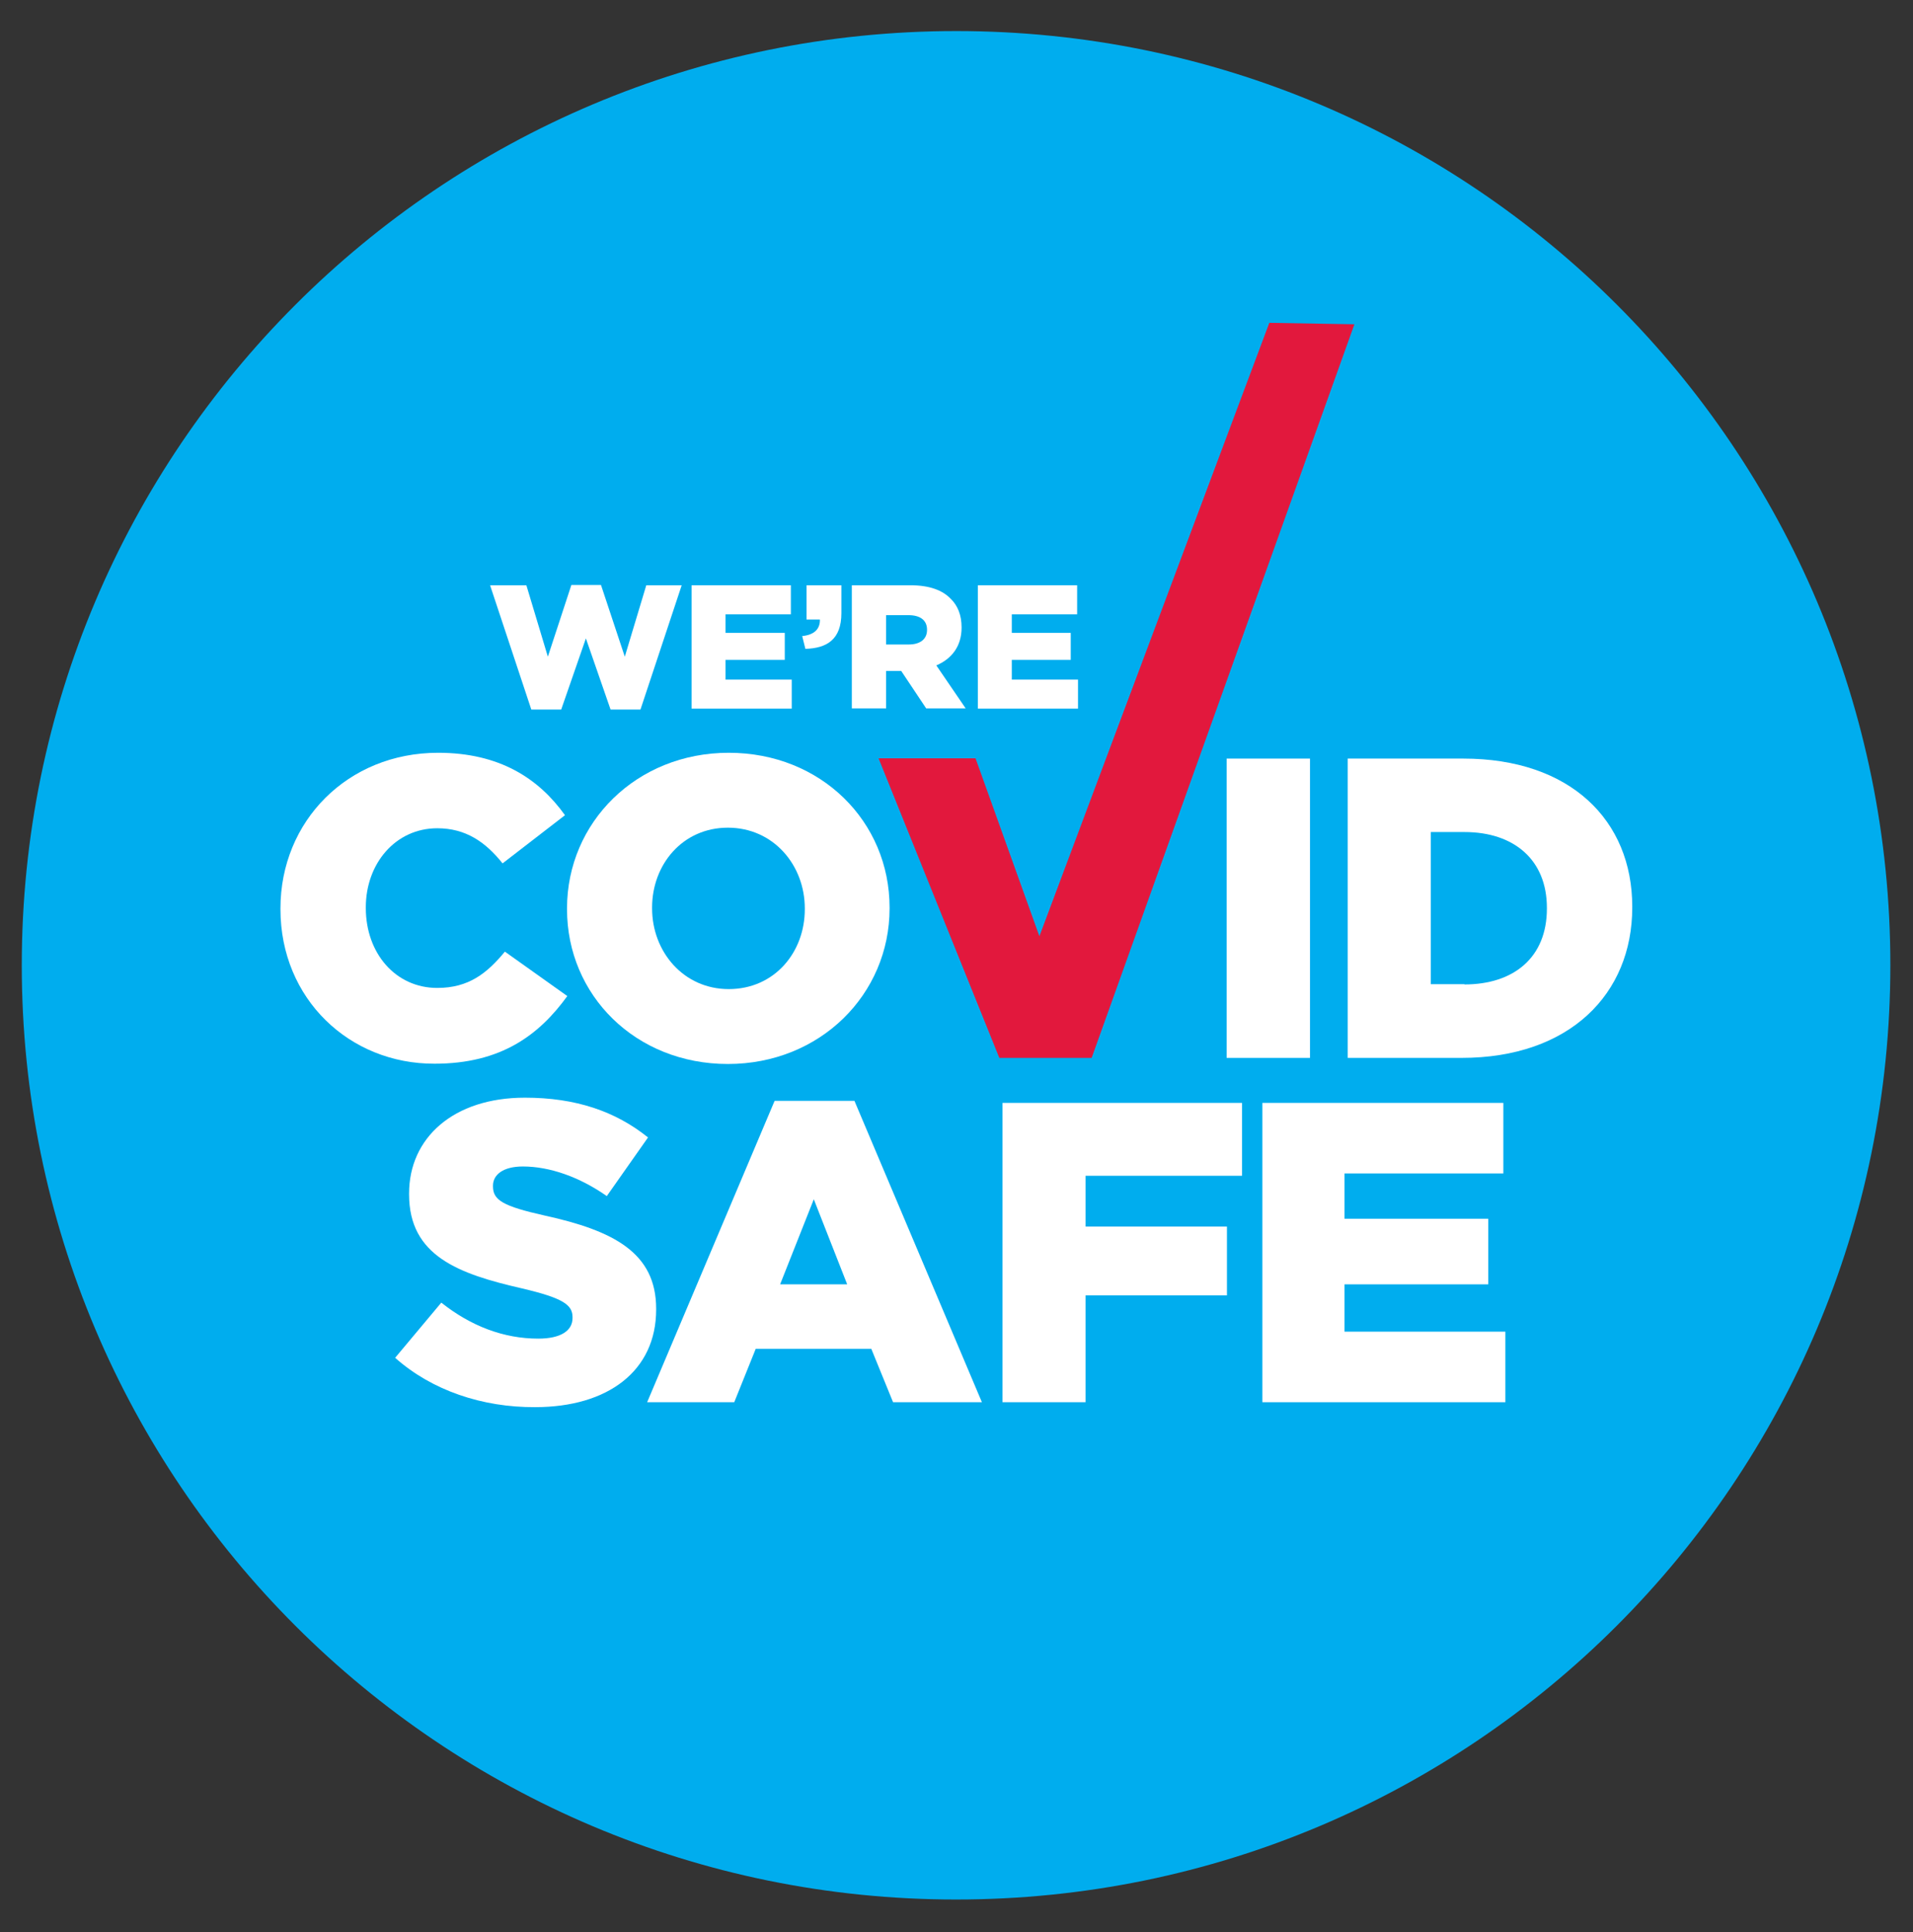 <?xml version="1.0" encoding="UTF-8"?> <svg xmlns="http://www.w3.org/2000/svg" viewBox="0 0 658.9 665.5"><rect x="0" y="0" width="658.9" height="665.5" fill="#333333" stroke="none"/><path d="m329.4 23.3c-170.5 0-309.3 138.7-309.3 309.2s138.7 309.2 309.2 309.2 309.2-138.7 309.2-309.2c.1-170.5-138.6-309.2-309.1-309.2" fill="#00adee"></path><path d="m329.4 10.7c-177.8 0-321.9 144.1-321.9 321.8s144.1 321.8 321.8 321.8 321.8-144.1 321.8-321.8c.1-177.7-144-321.8-321.7-321.8" fill="#00adee"></path><g fill="#fff"><path d="m136.1 467.7 15.9-19c10.2 8.1 21.5 12.4 33.4 12.4 7.7 0 11.8-2.7 11.8-7.1v-.3c0-4.3-3.4-6.6-17.4-9.9-21.9-5-38.9-11.2-38.9-32.4v-.3c0-19.1 15.2-33 39.9-33 17.5 0 31.2 4.7 42.4 13.7l-14.2 20.2c-9.4-6.6-19.7-10.2-28.9-10.2-6.9 0-10.3 2.9-10.3 6.6v.3c0 4.7 3.5 6.8 17.8 10 23.7 5.2 38.4 12.8 38.4 32.1v.3c0 21.1-16.6 33.6-41.7 33.6-18.1.1-35.5-5.7-48.2-17"></path><path d="m266.8 379.2h27.5l43.9 103.8h-30.6l-7.5-18.4h-39.8l-7.4 18.4h-30zm25 63.2-11.5-29.3-11.6 29.3z"></path><path d="m345.3 379.9h82.5v25.1h-53.9v17.5h48.7v23.7h-48.7v36.8h-28.6z"></path><path d="m434.8 379.9h83v24.3h-54.7v15.6h49.5v22.6h-49.5v16.3h55.4v24.3h-83.7z"></path><path d="m168.8 201.6h12.5l7.4 24.6 8.1-24.7h10.2l8.2 24.7 7.4-24.6h12.2l-14.2 42.8h-10.3l-8.5-24.5-8.5 24.5h-10.3z"></path><path d="m238.2 201.6h34.2v10h-22.5v6.4h20.4v9.3h-20.4v6.8h22.8v10h-34.5z"></path><path d="m276.3 219.1c4.1-.4 6.2-2.4 6.1-5.7h-4.6v-11.8h12v9.6c0 9-4.9 12.1-12.4 12.3z"></path><path d="m293.5 201.6h20.1c6.5 0 11 1.7 13.8 4.6 2.5 2.4 3.8 5.7 3.8 9.9v.1c0 6.5-3.5 10.8-8.7 13l10.1 14.8h-13.6l-8.6-12.9h-5.2v12.9h-11.8v-42.4zm19.5 20.4c4 0 6.3-1.9 6.3-5v-.1c0-3.3-2.4-5-6.4-5h-7.7v10.1z"></path><path d="m336.8 201.6h34.2v10h-22.5v6.4h20.3v9.3h-20.3v6.8h22.8v10h-34.5z"></path><path d="m96.6 313.2v-.3c0-30 23.1-53.6 54.3-53.6 21.1 0 34.6 8.8 43.7 21.5l-21.5 16.6c-5.9-7.4-12.7-12.1-22.5-12.1-14.4 0-24.6 12.2-24.6 27.2v.3c0 15.5 10.2 27.5 24.6 27.5 10.8 0 17.1-5 23.3-12.5l21.5 15.3c-9.7 13.4-22.8 23.3-45.7 23.3-29.4.1-53.1-22.4-53.1-53.2"></path><path d="m195.3 313.2v-.3c0-29.6 23.9-53.6 55.7-53.6s55.4 23.7 55.4 53.3v.3c0 29.6-23.9 53.6-55.7 53.6s-55.4-23.7-55.4-53.3m81.9 0v-.3c0-14.9-10.8-27.8-26.5-27.8-15.6 0-26.1 12.7-26.1 27.5v.3c0 14.9 10.8 27.8 26.4 27.8 15.7 0 26.2-12.6 26.2-27.5"></path><path d="m422.5 261.3h28.7v103.1h-28.7z"></path><path d="m464.2 261.3h39.8c36.8 0 58.2 21.2 58.2 51v.3c0 29.8-21.6 51.8-58.8 51.8h-39.2zm40.2 77.8c17.1 0 28.4-9.4 28.4-26.1v-.3c0-16.5-11.3-26.1-28.4-26.1h-11.6v52.4h11.6z"></path></g><path d="m437.2 111.2-79.2 211.3-22-61.3h-33.4l41.6 103.2h31.8l90.5-252.7z" fill="#e2183d"></path></svg> 